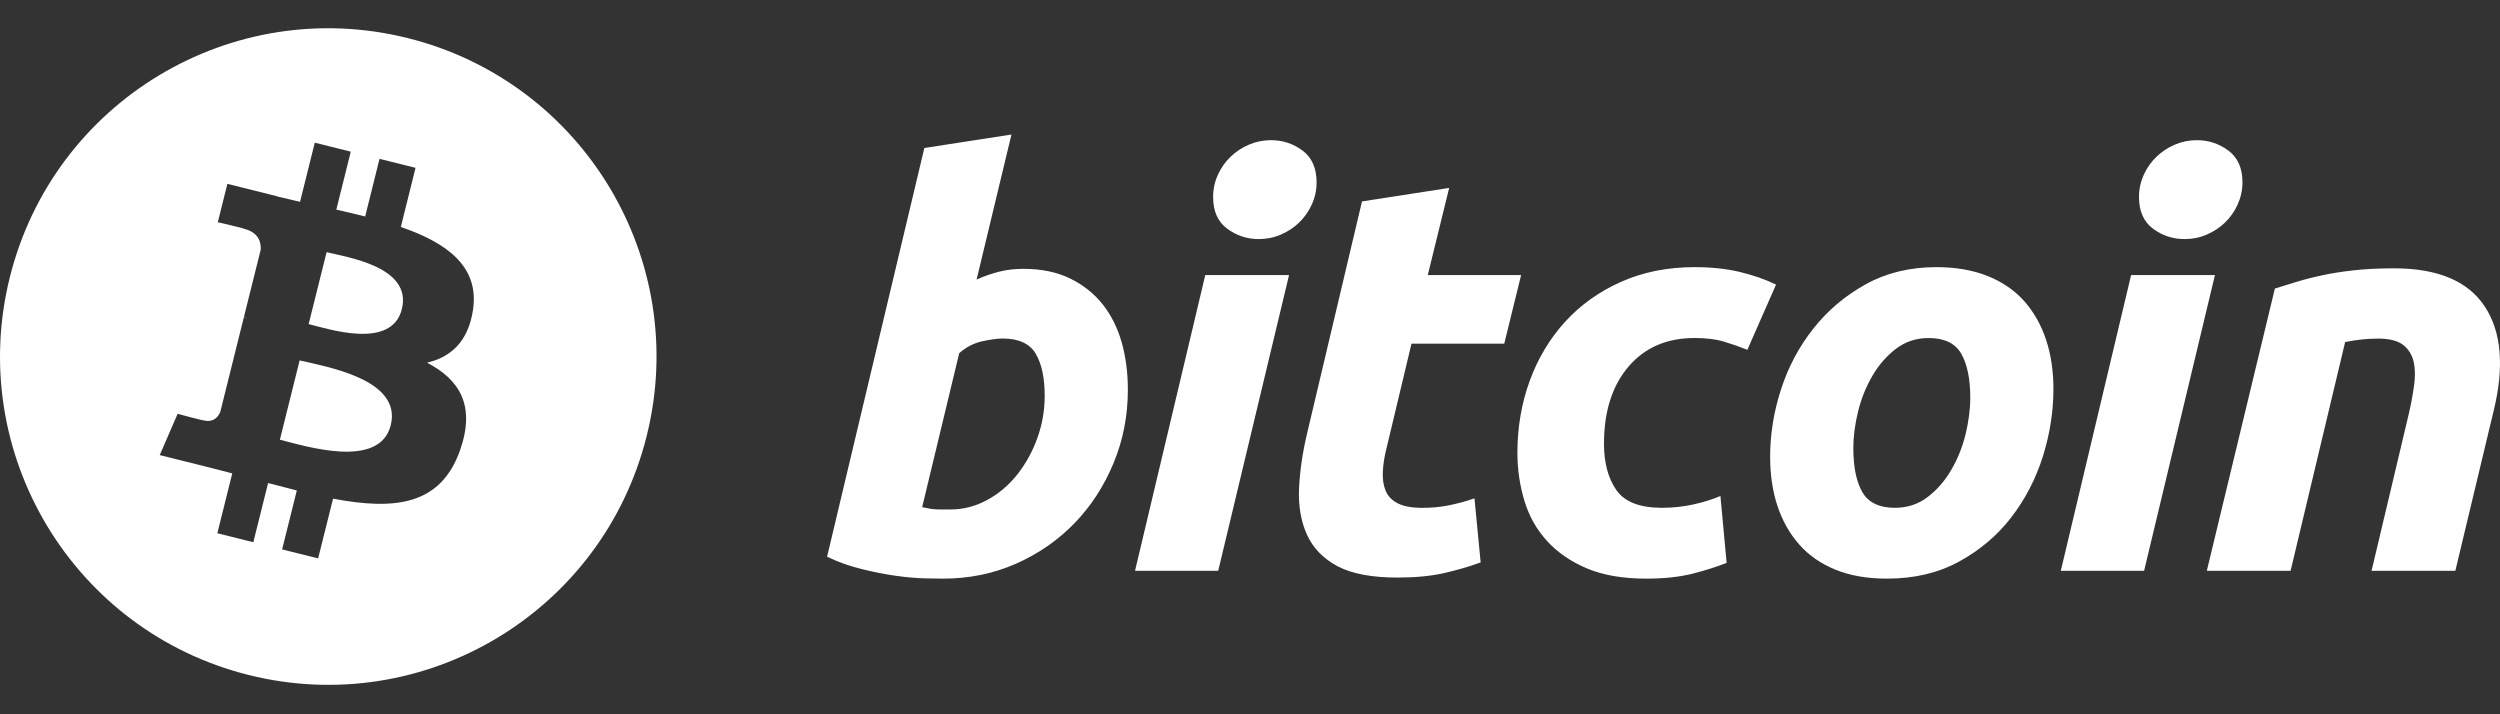 <svg width="84" height="24" viewBox="0 0 84 24" fill="none" xmlns="http://www.w3.org/2000/svg">
<rect x="0" y="0" width="84" height="24" fill="#333333" stroke="none"/>
<path d="M10.974 8.473L10.371 10.889C11.055 11.06 13.161 11.754 13.502 10.387C13.858 8.961 11.658 8.643 10.974 8.473Z" fill="white"/>
<path d="M10.068 12.109L9.404 14.774C10.224 14.977 12.754 15.791 13.129 14.287C13.52 12.719 10.889 12.314 10.068 12.109Z" fill="white"/>
<path d="M13.697 1.279C7.789 -0.194 1.804 3.403 0.331 9.313C-1.144 15.222 2.453 21.207 8.36 22.681C14.27 24.154 20.256 20.558 21.729 14.648C23.203 8.739 19.607 2.753 13.697 1.279ZM15.893 10.409C15.735 11.483 15.139 12.003 14.348 12.186C15.434 12.751 15.986 13.618 15.46 15.122C14.806 16.988 13.255 17.146 11.191 16.755L10.689 18.762L9.479 18.46L9.973 16.48C9.66 16.402 9.339 16.319 9.008 16.23L8.512 18.219L7.303 17.917L7.804 15.906C7.521 15.833 7.234 15.757 6.942 15.684L5.367 15.291L5.968 13.905C5.968 13.905 6.859 14.143 6.847 14.125C7.19 14.209 7.342 13.986 7.402 13.837L8.193 10.664C8.238 10.675 8.281 10.686 8.321 10.696C8.273 10.677 8.229 10.664 8.195 10.655L8.76 8.39C8.775 8.132 8.687 7.808 8.196 7.686C8.215 7.673 7.318 7.467 7.318 7.467L7.64 6.177L9.309 6.594L9.308 6.6C9.559 6.662 9.818 6.722 10.081 6.781L10.577 4.794L11.786 5.096L11.3 7.044C11.624 7.119 11.951 7.193 12.27 7.273L12.752 5.337L13.962 5.639L13.468 7.626C14.996 8.152 16.113 8.942 15.893 10.409Z" fill="white"/>
<path d="M34.383 9.033C34.989 9.033 35.511 9.141 35.95 9.354C36.392 9.57 36.757 9.859 37.048 10.223C37.336 10.589 37.552 11.017 37.69 11.508C37.828 11.999 37.896 12.528 37.896 13.094C37.896 13.964 37.737 14.785 37.416 15.559C37.094 16.335 36.657 17.008 36.102 17.581C35.547 18.154 34.893 18.606 34.138 18.941C33.383 19.274 32.564 19.442 31.683 19.442C31.569 19.442 31.37 19.439 31.087 19.433C30.804 19.427 30.479 19.398 30.115 19.349C29.749 19.298 29.361 19.222 28.952 19.12C28.543 19.021 28.155 18.882 27.79 18.705L31.058 4.973L33.985 4.52L32.814 9.393C33.065 9.28 33.318 9.193 33.569 9.129C33.823 9.065 34.094 9.033 34.383 9.033ZM31.928 17.119C32.368 17.119 32.783 17.011 33.174 16.797C33.565 16.584 33.902 16.296 34.185 15.938C34.468 15.577 34.693 15.172 34.855 14.718C35.018 14.265 35.102 13.792 35.102 13.301C35.102 12.696 35 12.225 34.8 11.884C34.598 11.544 34.226 11.374 33.685 11.374C33.507 11.374 33.279 11.407 32.996 11.468C32.712 11.533 32.458 11.665 32.23 11.866L30.984 17.041C31.059 17.054 31.126 17.067 31.182 17.079C31.238 17.092 31.299 17.101 31.36 17.107C31.424 17.114 31.499 17.118 31.588 17.118C31.678 17.119 31.79 17.119 31.928 17.119ZM40.932 19.178H38.137L40.497 9.242H43.312L40.932 19.178ZM42.293 8.033C41.903 8.033 41.55 7.917 41.235 7.685C40.918 7.453 40.761 7.097 40.761 6.617C40.761 6.353 40.815 6.106 40.921 5.872C41.029 5.638 41.17 5.438 41.347 5.267C41.524 5.097 41.728 4.962 41.961 4.861C42.194 4.761 42.443 4.71 42.708 4.71C43.099 4.71 43.45 4.826 43.766 5.059C44.079 5.293 44.237 5.648 44.237 6.126C44.237 6.391 44.184 6.639 44.076 6.872C43.97 7.106 43.828 7.306 43.651 7.477C43.477 7.647 43.27 7.782 43.038 7.882C42.805 7.984 42.557 8.033 42.293 8.033ZM45.763 6.768L48.692 6.314L47.973 9.243H51.109L50.543 11.547H47.426L46.596 15.023C46.52 15.313 46.476 15.583 46.464 15.835C46.45 16.087 46.482 16.305 46.557 16.488C46.633 16.67 46.768 16.812 46.963 16.911C47.158 17.013 47.438 17.064 47.803 17.064C48.105 17.064 48.399 17.035 48.683 16.979C48.966 16.923 49.252 16.845 49.542 16.743L49.75 18.897C49.372 19.036 48.963 19.155 48.522 19.255C48.08 19.357 47.558 19.406 46.953 19.406C46.085 19.406 45.412 19.277 44.932 19.02C44.453 18.761 44.114 18.409 43.912 17.961C43.712 17.515 43.623 17.001 43.648 16.422C43.673 15.841 43.761 15.232 43.912 14.589L45.763 6.768ZM50.985 15.211C50.985 14.355 51.124 13.548 51.4 12.792C51.676 12.036 52.074 11.375 52.591 10.808C53.107 10.243 53.733 9.796 54.472 9.468C55.206 9.141 56.029 8.976 56.936 8.976C57.504 8.976 58.01 9.03 58.456 9.137C58.904 9.245 59.309 9.385 59.675 9.562L58.711 11.754C58.459 11.652 58.198 11.561 57.928 11.48C57.657 11.396 57.327 11.357 56.936 11.357C56.003 11.357 55.265 11.678 54.716 12.32C54.169 12.961 53.894 13.825 53.894 14.909C53.894 15.551 54.033 16.07 54.311 16.468C54.588 16.865 55.098 17.062 55.841 17.062C56.207 17.062 56.56 17.024 56.899 16.949C57.24 16.874 57.541 16.778 57.806 16.666L58.015 18.914C57.661 19.051 57.271 19.175 56.843 19.283C56.415 19.387 55.904 19.442 55.313 19.442C54.531 19.442 53.87 19.328 53.329 19.102C52.788 18.874 52.341 18.57 51.989 18.186C51.634 17.801 51.38 17.351 51.223 16.835C51.066 16.319 50.985 15.777 50.985 15.211ZM63.405 19.442C62.738 19.442 62.158 19.341 61.666 19.139C61.176 18.938 60.77 18.656 60.449 18.289C60.128 17.925 59.887 17.493 59.721 16.996C59.557 16.498 59.477 15.947 59.477 15.345C59.477 14.588 59.598 13.832 59.845 13.076C60.089 12.32 60.452 11.641 60.932 11.037C61.408 10.432 61.996 9.938 62.687 9.552C63.378 9.169 64.173 8.976 65.066 8.976C65.721 8.976 66.298 9.078 66.796 9.279C67.293 9.479 67.701 9.764 68.024 10.129C68.344 10.495 68.586 10.925 68.75 11.423C68.915 11.92 68.995 12.472 68.995 13.075C68.995 13.83 68.875 14.586 68.638 15.344C68.399 16.097 68.046 16.778 67.579 17.383C67.114 17.987 66.532 18.481 65.832 18.865C65.134 19.249 64.324 19.442 63.405 19.442ZM64.803 11.358C64.389 11.358 64.021 11.478 63.708 11.716C63.393 11.956 63.128 12.259 62.915 12.624C62.7 12.99 62.54 13.389 62.432 13.823C62.325 14.258 62.272 14.669 62.272 15.06C62.272 15.69 62.373 16.182 62.574 16.534C62.776 16.886 63.141 17.062 63.67 17.062C64.086 17.062 64.45 16.943 64.766 16.703C65.079 16.465 65.344 16.162 65.558 15.796C65.772 15.432 65.933 15.032 66.042 14.597C66.147 14.163 66.201 13.75 66.201 13.36C66.201 12.732 66.1 12.239 65.899 11.886C65.697 11.534 65.331 11.358 64.803 11.358ZM72.042 19.178H69.243L71.605 9.243H74.422L72.042 19.178ZM73.4 8.033C73.01 8.033 72.656 7.917 72.343 7.685C72.028 7.453 71.87 7.097 71.87 6.617C71.87 6.353 71.925 6.106 72.031 5.872C72.137 5.638 72.279 5.438 72.457 5.267C72.633 5.097 72.839 4.962 73.07 4.861C73.303 4.761 73.551 4.71 73.815 4.71C74.206 4.71 74.559 4.826 74.873 5.059C75.188 5.293 75.347 5.648 75.347 6.126C75.347 6.391 75.29 6.639 75.185 6.872C75.08 7.106 74.937 7.306 74.761 7.477C74.583 7.647 74.38 7.782 74.148 7.882C73.914 7.984 73.666 8.033 73.4 8.033ZM76.436 9.695C76.648 9.633 76.885 9.558 77.143 9.477C77.402 9.396 77.691 9.321 78.013 9.253C78.333 9.183 78.694 9.126 79.09 9.082C79.486 9.038 79.938 9.016 80.439 9.016C81.913 9.016 82.93 9.446 83.491 10.302C84.052 11.157 84.149 12.33 83.784 13.815L82.499 19.18H79.684L80.93 13.928C81.007 13.601 81.066 13.283 81.11 12.973C81.155 12.666 81.152 12.395 81.1 12.161C81.05 11.93 80.933 11.74 80.751 11.593C80.567 11.449 80.288 11.377 79.911 11.377C79.546 11.377 79.175 11.415 78.797 11.492L76.964 19.179H74.149L76.436 9.695Z" fill="white"/>
</svg>
